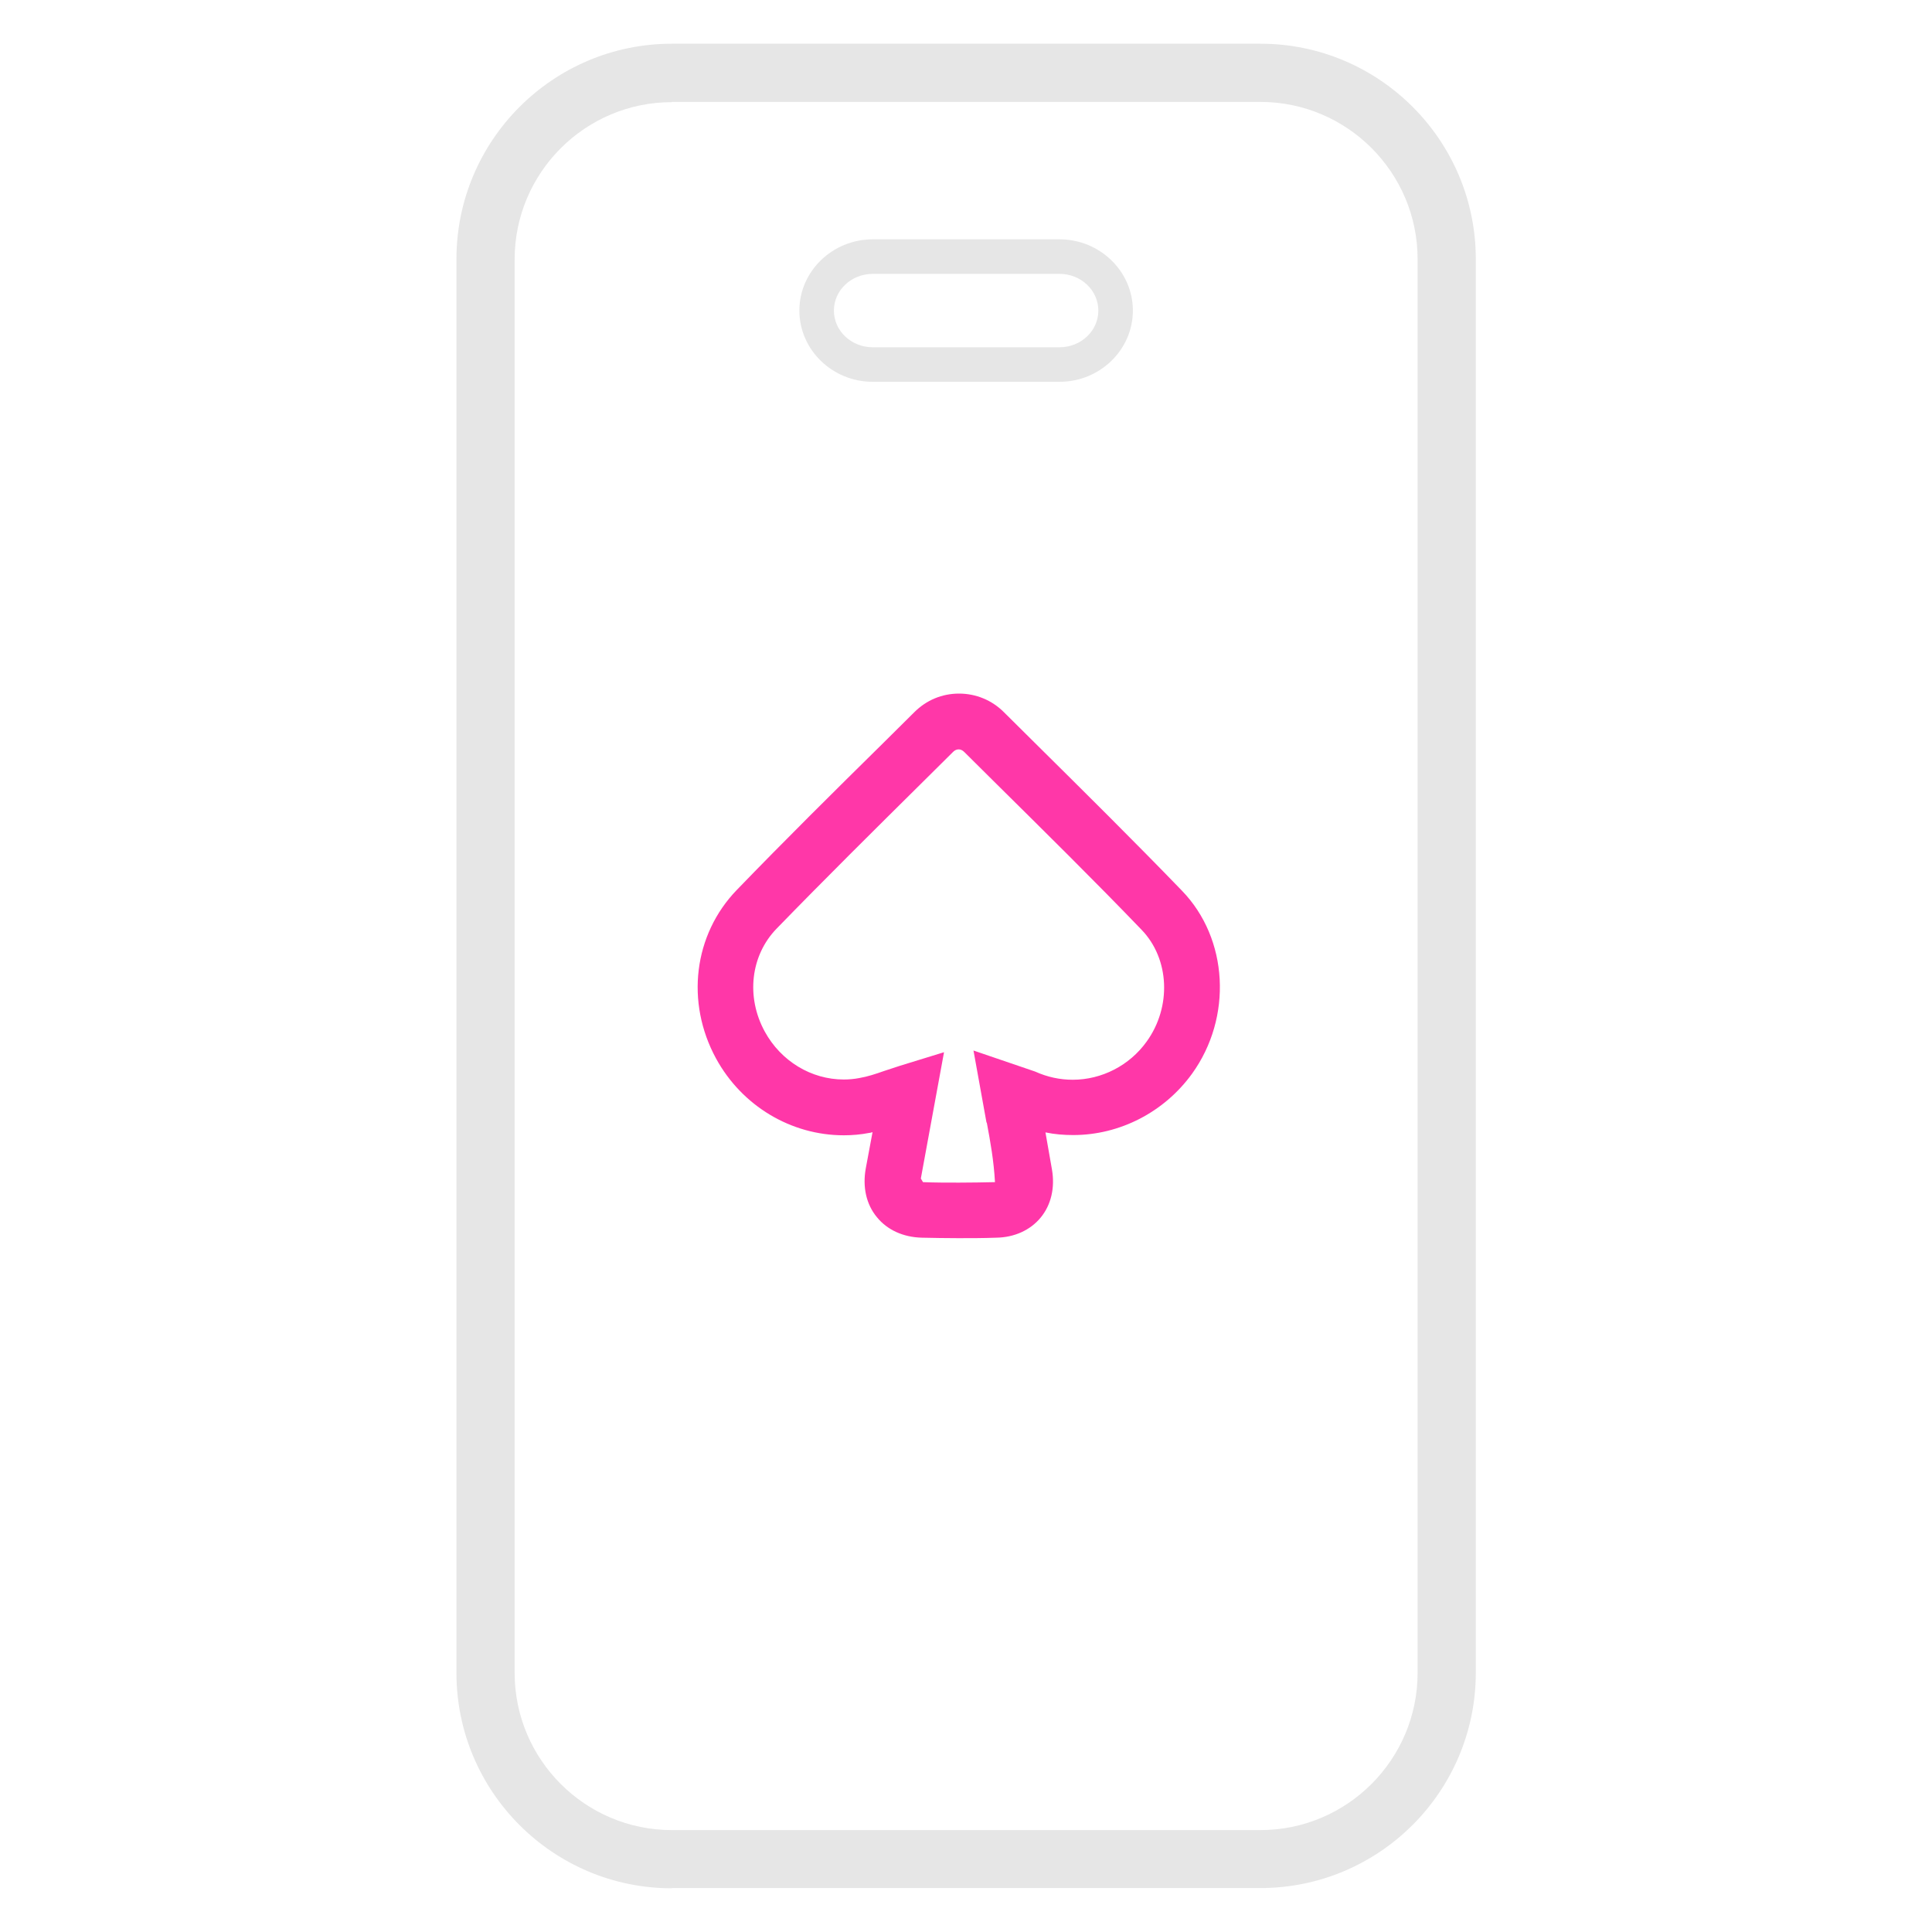 <?xml version="1.0" encoding="UTF-8"?>
<svg id="casino" xmlns="http://www.w3.org/2000/svg" width="80" height="80" viewBox="0 0 80 80">
  <defs>
    <style>
      .cls-1 {
        fill: #ff37a8;
      }

      .cls-1, .cls-2 {
        stroke-width: 0px;
      }

      .cls-2 {
        fill: #e6e6e6;
      }
    </style>
  </defs>
  <g id="online_casinos" data-name="online casinos">
    <g>
      <path class="cls-1" d="M48.95,36.89c-2.01-2.08-4.09-4.14-6.11-6.14l-1.27-1.26c-.5-.5-1.16-.77-1.86-.77s-1.35.27-1.85.77l-1.29,1.28c-2.04,2.01-4.07,4.02-6.06,6.08-1.79,1.85-2.13,4.65-.86,6.98,1.07,1.96,3.1,3.18,5.29,3.18.35,0,.7-.03,1.06-.1.04,0,.09-.02.13-.03l-.28,1.5c-.14.77.02,1.49.46,2.02.43.53,1.09.83,1.86.85.5.01,1,.02,1.51.02s1.05,0,1.57-.02c.75-.01,1.41-.31,1.84-.83.43-.52.6-1.23.47-1.99-.09-.51-.18-1.02-.27-1.54.38.08.77.11,1.15.11,1.93,0,3.77-.95,4.92-2.54,1.68-2.33,1.51-5.59-.42-7.58ZM40.86,46.48c.15.8.29,1.58.34,2.47-.5.01-.99.02-1.49.02s-1,0-1.49-.02l-.09-.15.96-5.23-1.82.56c-.21.07-.43.14-.67.22-.34.12-.67.23-1.02.29-.21.04-.43.06-.64.06-1.35,0-2.6-.76-3.27-1.98-.79-1.44-.59-3.16.49-4.27,2-2.06,4.04-4.08,6.08-6.1l1.23-1.22c.07-.07.15-.1.23-.1s.16.04.23.11l1.32,1.31c1.99,1.97,4.05,4,6.02,6.05,1.16,1.2,1.25,3.19.21,4.63-.71.99-1.86,1.58-3.06,1.58-.53,0-1.05-.11-1.56-.34l-2.55-.87.54,2.99Z"/>
      <path class="cls-2" d="M27.82,78.19c-4.92,0-8.92-4-8.92-8.92V10.73c0-4.92,4-8.92,8.92-8.92h24.37c4.92,0,8.92,4,8.92,8.92v58.53c0,4.92-4,8.92-8.92,8.92h-24.37ZM27.82,4.23c-3.59,0-6.51,2.92-6.51,6.51v58.53c0,3.59,2.92,6.51,6.51,6.51h24.37c3.59,0,6.51-2.92,6.51-6.51V10.73c0-3.59-2.92-6.51-6.51-6.51h-24.37Z"/>
      <path class="cls-2" d="M36.14,15.81c-1.68,0-3.04-1.33-3.04-2.95s1.36-2.95,3.04-2.95h7.73c1.68,0,3.04,1.33,3.04,2.95s-1.36,2.95-3.04,2.95h-7.73ZM36.14,11.34c-.89,0-1.61.68-1.61,1.52s.72,1.52,1.61,1.52h7.73c.89,0,1.61-.68,1.61-1.52s-.72-1.52-1.61-1.52h-7.73Z"/>
    </g>
  </g>
</svg>
